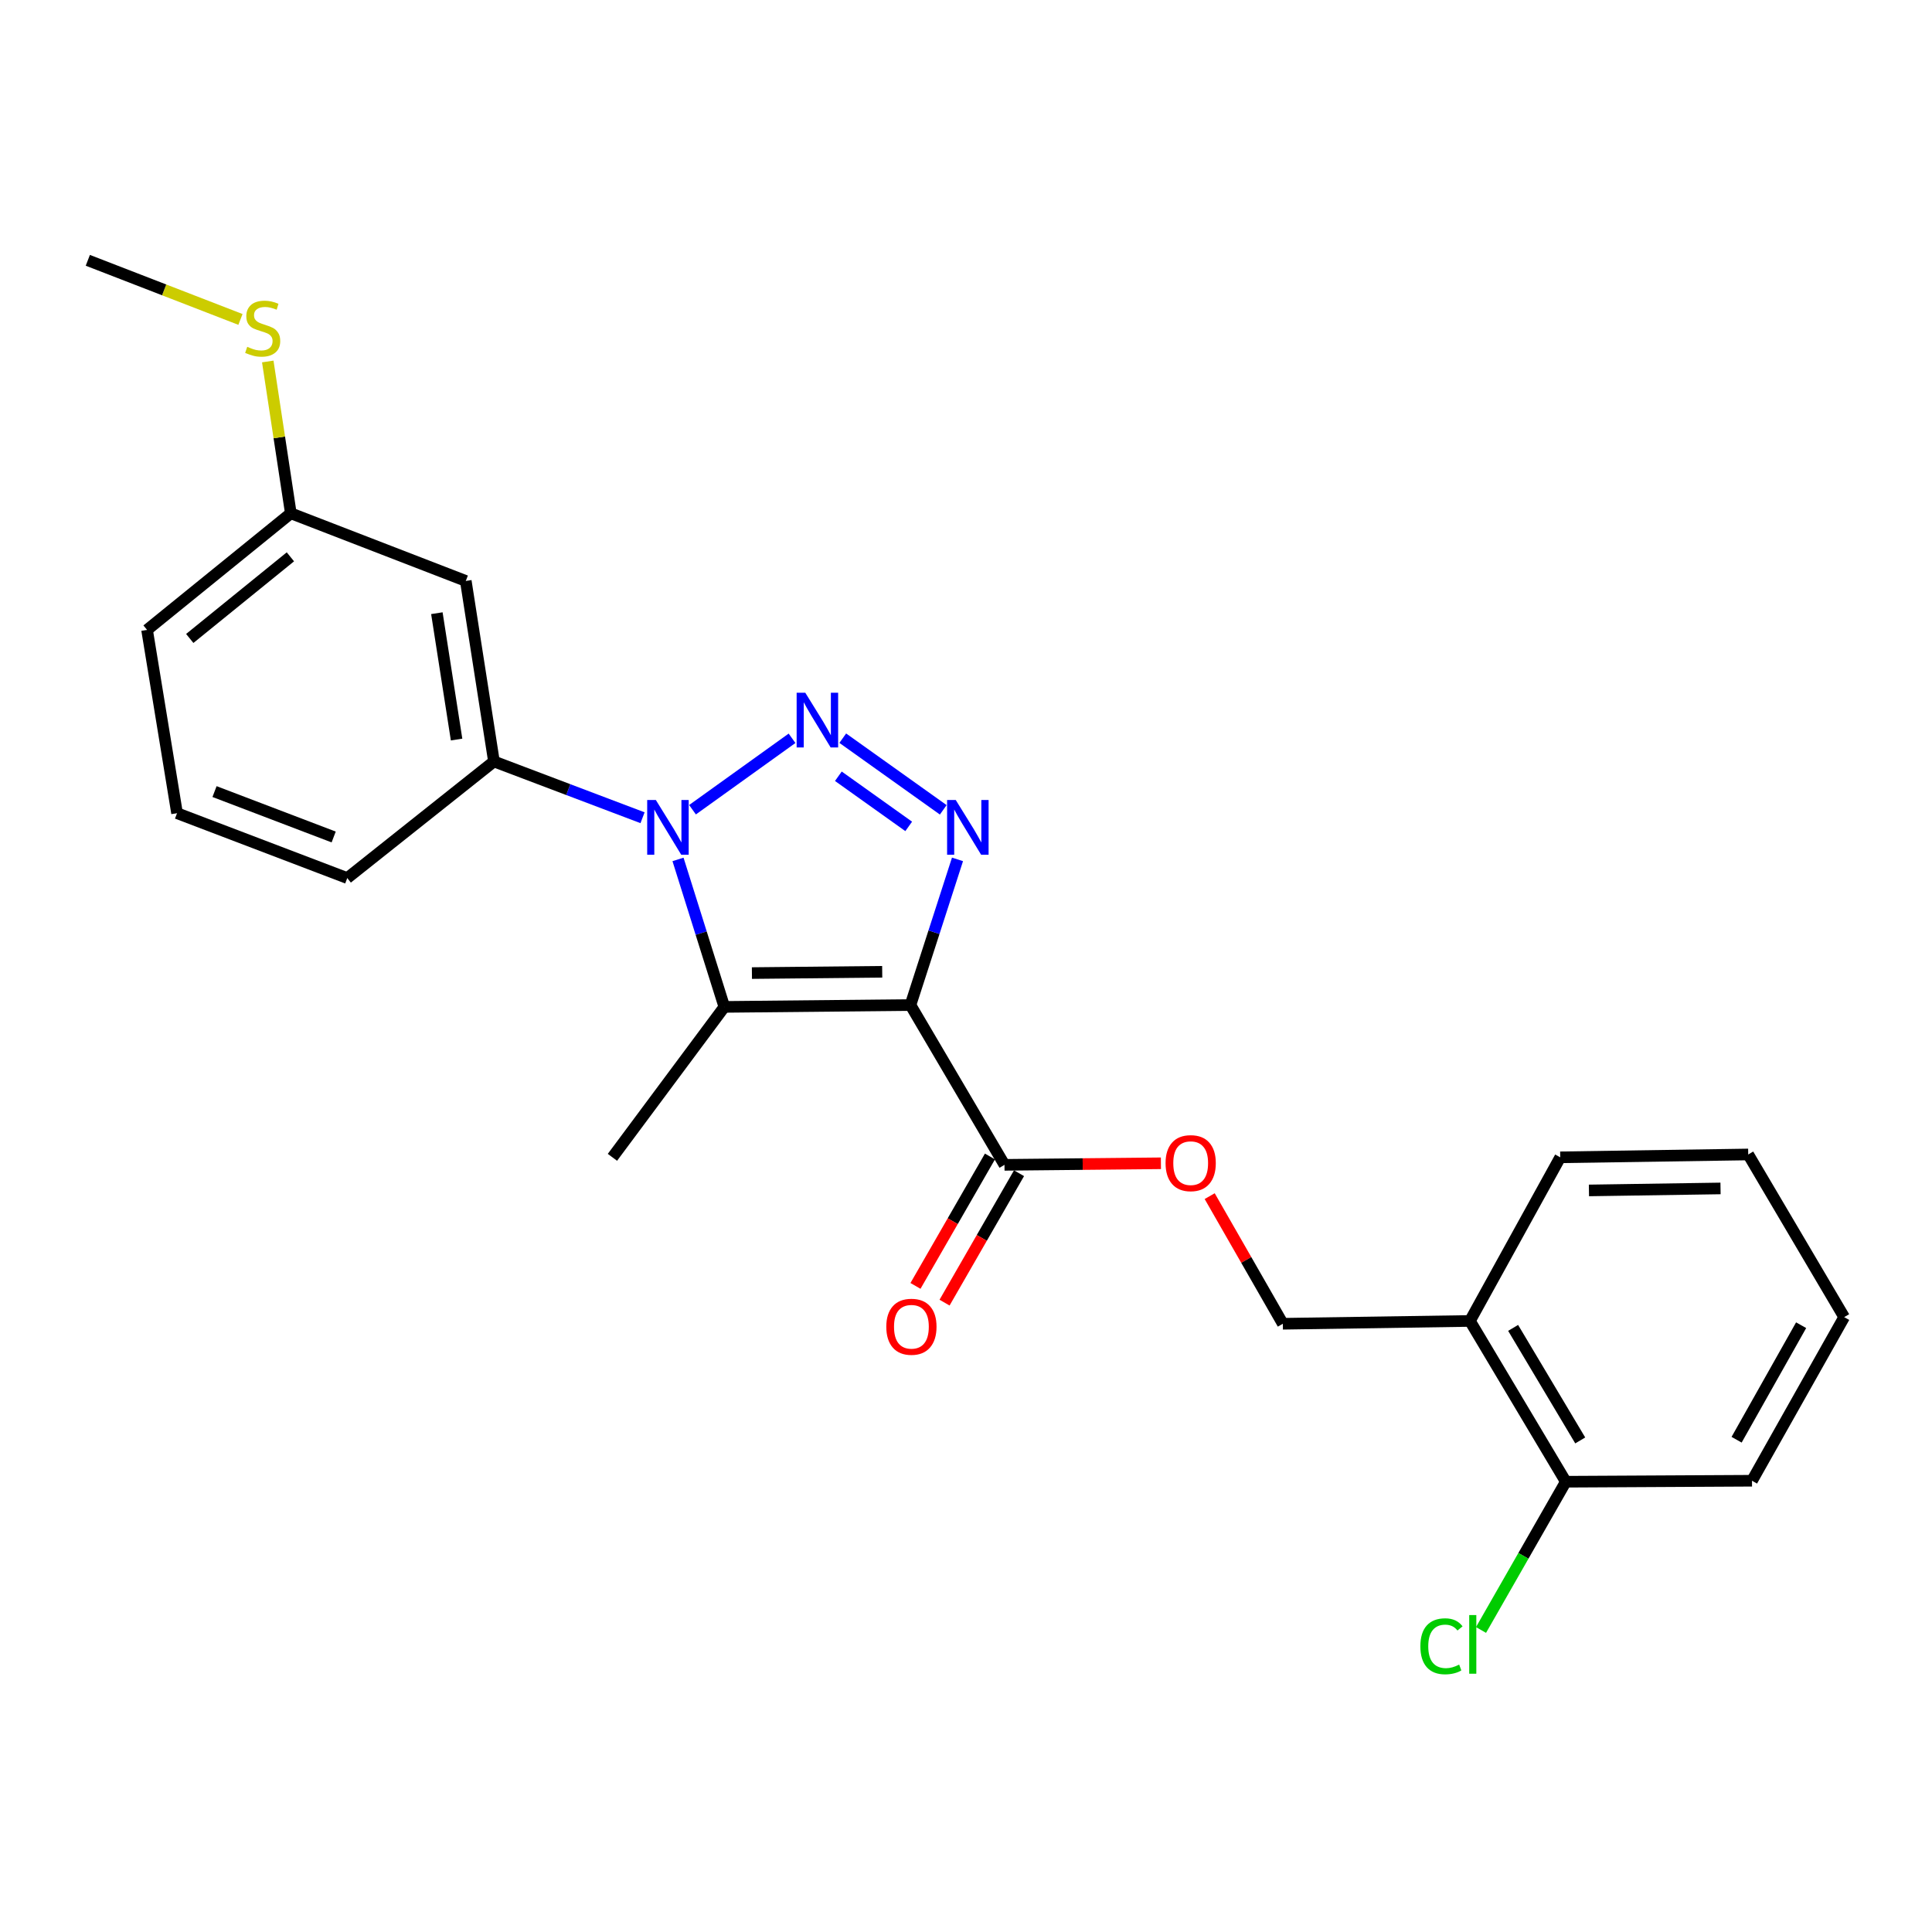 <?xml version='1.0' encoding='iso-8859-1'?>
<svg version='1.1' baseProfile='full'
              xmlns='http://www.w3.org/2000/svg'
                      xmlns:rdkit='http://www.rdkit.org/xml'
                      xmlns:xlink='http://www.w3.org/1999/xlink'
                  xml:space='preserve'
width='1000px' height='1000px' viewBox='0 0 1000 1000'>
<!-- END OF HEADER -->
<rect style='opacity:1.0;fill:#FFFFFF;stroke:none' width='1000' height='1000' x='0' y='0'> </rect>
<path class='bond-2' d='M 471.254,520.207 L 483.428,482.511' style='fill:none;fill-rule:evenodd;stroke:#000000;stroke-width:6px;stroke-linecap:butt;stroke-linejoin:miter;stroke-opacity:1' />
<path class='bond-2' d='M 483.428,482.511 L 495.602,444.814' style='fill:none;fill-rule:evenodd;stroke:#0000FF;stroke-width:6px;stroke-linecap:butt;stroke-linejoin:miter;stroke-opacity:1' />
<path class='bond-3' d='M 471.254,520.207 L 374.916,521.171' style='fill:none;fill-rule:evenodd;stroke:#000000;stroke-width:6px;stroke-linecap:butt;stroke-linejoin:miter;stroke-opacity:1' />
<path class='bond-3' d='M 456.629,502.989 L 389.193,503.664' style='fill:none;fill-rule:evenodd;stroke:#000000;stroke-width:6px;stroke-linecap:butt;stroke-linejoin:miter;stroke-opacity:1' />
<path class='bond-4' d='M 471.254,520.207 L 519.92,602.924' style='fill:none;fill-rule:evenodd;stroke:#000000;stroke-width:6px;stroke-linecap:butt;stroke-linejoin:miter;stroke-opacity:1' />
<path class='bond-0' d='M 436.211,382.084 L 488.227,419.165' style='fill:none;fill-rule:evenodd;stroke:#0000FF;stroke-width:6px;stroke-linecap:butt;stroke-linejoin:miter;stroke-opacity:1' />
<path class='bond-0' d='M 433.934,401.785 L 470.346,427.742' style='fill:none;fill-rule:evenodd;stroke:#0000FF;stroke-width:6px;stroke-linecap:butt;stroke-linejoin:miter;stroke-opacity:1' />
<path class='bond-24' d='M 409.96,382.14 L 358.443,419.112' style='fill:none;fill-rule:evenodd;stroke:#0000FF;stroke-width:6px;stroke-linecap:butt;stroke-linejoin:miter;stroke-opacity:1' />
<path class='bond-1' d='M 350.938,444.834 L 362.927,483.002' style='fill:none;fill-rule:evenodd;stroke:#0000FF;stroke-width:6px;stroke-linecap:butt;stroke-linejoin:miter;stroke-opacity:1' />
<path class='bond-1' d='M 362.927,483.002 L 374.916,521.171' style='fill:none;fill-rule:evenodd;stroke:#000000;stroke-width:6px;stroke-linecap:butt;stroke-linejoin:miter;stroke-opacity:1' />
<path class='bond-5' d='M 332.578,423.259 L 294.123,408.694' style='fill:none;fill-rule:evenodd;stroke:#0000FF;stroke-width:6px;stroke-linecap:butt;stroke-linejoin:miter;stroke-opacity:1' />
<path class='bond-5' d='M 294.123,408.694 L 255.668,394.129' style='fill:none;fill-rule:evenodd;stroke:#000000;stroke-width:6px;stroke-linecap:butt;stroke-linejoin:miter;stroke-opacity:1' />
<path class='bond-13' d='M 374.916,521.171 L 316.99,599.027' style='fill:none;fill-rule:evenodd;stroke:#000000;stroke-width:6px;stroke-linecap:butt;stroke-linejoin:miter;stroke-opacity:1' />
<path class='bond-7' d='M 519.92,602.924 L 560.403,602.519' style='fill:none;fill-rule:evenodd;stroke:#000000;stroke-width:6px;stroke-linecap:butt;stroke-linejoin:miter;stroke-opacity:1' />
<path class='bond-7' d='M 560.403,602.519 L 600.887,602.114' style='fill:none;fill-rule:evenodd;stroke:#FF0000;stroke-width:6px;stroke-linecap:butt;stroke-linejoin:miter;stroke-opacity:1' />
<path class='bond-10' d='M 512.395,598.594 L 493.123,632.087' style='fill:none;fill-rule:evenodd;stroke:#000000;stroke-width:6px;stroke-linecap:butt;stroke-linejoin:miter;stroke-opacity:1' />
<path class='bond-10' d='M 493.123,632.087 L 473.85,665.58' style='fill:none;fill-rule:evenodd;stroke:#FF0000;stroke-width:6px;stroke-linecap:butt;stroke-linejoin:miter;stroke-opacity:1' />
<path class='bond-10' d='M 527.445,607.254 L 508.172,640.747' style='fill:none;fill-rule:evenodd;stroke:#000000;stroke-width:6px;stroke-linecap:butt;stroke-linejoin:miter;stroke-opacity:1' />
<path class='bond-10' d='M 508.172,640.747 L 488.9,674.24' style='fill:none;fill-rule:evenodd;stroke:#FF0000;stroke-width:6px;stroke-linecap:butt;stroke-linejoin:miter;stroke-opacity:1' />
<path class='bond-6' d='M 255.668,394.129 L 241.092,300.694' style='fill:none;fill-rule:evenodd;stroke:#000000;stroke-width:6px;stroke-linecap:butt;stroke-linejoin:miter;stroke-opacity:1' />
<path class='bond-6' d='M 236.325,382.79 L 226.122,317.386' style='fill:none;fill-rule:evenodd;stroke:#000000;stroke-width:6px;stroke-linecap:butt;stroke-linejoin:miter;stroke-opacity:1' />
<path class='bond-16' d='M 255.668,394.129 L 179.741,454.486' style='fill:none;fill-rule:evenodd;stroke:#000000;stroke-width:6px;stroke-linecap:butt;stroke-linejoin:miter;stroke-opacity:1' />
<path class='bond-12' d='M 241.092,300.694 L 150.532,265.678' style='fill:none;fill-rule:evenodd;stroke:#000000;stroke-width:6px;stroke-linecap:butt;stroke-linejoin:miter;stroke-opacity:1' />
<path class='bond-9' d='M 626.131,619.117 L 645.064,652.148' style='fill:none;fill-rule:evenodd;stroke:#FF0000;stroke-width:6px;stroke-linecap:butt;stroke-linejoin:miter;stroke-opacity:1' />
<path class='bond-9' d='M 645.064,652.148 L 663.998,685.178' style='fill:none;fill-rule:evenodd;stroke:#000000;stroke-width:6px;stroke-linecap:butt;stroke-linejoin:miter;stroke-opacity:1' />
<path class='bond-8' d='M 760.837,683.722 L 663.998,685.178' style='fill:none;fill-rule:evenodd;stroke:#000000;stroke-width:6px;stroke-linecap:butt;stroke-linejoin:miter;stroke-opacity:1' />
<path class='bond-11' d='M 760.837,683.722 L 810.458,766.941' style='fill:none;fill-rule:evenodd;stroke:#000000;stroke-width:6px;stroke-linecap:butt;stroke-linejoin:miter;stroke-opacity:1' />
<path class='bond-11' d='M 783.194,687.312 L 817.928,745.566' style='fill:none;fill-rule:evenodd;stroke:#000000;stroke-width:6px;stroke-linecap:butt;stroke-linejoin:miter;stroke-opacity:1' />
<path class='bond-18' d='M 760.837,683.722 L 807.574,599.027' style='fill:none;fill-rule:evenodd;stroke:#000000;stroke-width:6px;stroke-linecap:butt;stroke-linejoin:miter;stroke-opacity:1' />
<path class='bond-15' d='M 810.458,766.941 L 788.513,805.309' style='fill:none;fill-rule:evenodd;stroke:#000000;stroke-width:6px;stroke-linecap:butt;stroke-linejoin:miter;stroke-opacity:1' />
<path class='bond-15' d='M 788.513,805.309 L 766.568,843.678' style='fill:none;fill-rule:evenodd;stroke:#00CC00;stroke-width:6px;stroke-linecap:butt;stroke-linejoin:miter;stroke-opacity:1' />
<path class='bond-19' d='M 810.458,766.941 L 906.835,766.43' style='fill:none;fill-rule:evenodd;stroke:#000000;stroke-width:6px;stroke-linecap:butt;stroke-linejoin:miter;stroke-opacity:1' />
<path class='bond-14' d='M 150.532,265.678 L 144.564,226.388' style='fill:none;fill-rule:evenodd;stroke:#000000;stroke-width:6px;stroke-linecap:butt;stroke-linejoin:miter;stroke-opacity:1' />
<path class='bond-14' d='M 144.564,226.388 L 138.595,187.098' style='fill:none;fill-rule:evenodd;stroke:#CCCC00;stroke-width:6px;stroke-linecap:butt;stroke-linejoin:miter;stroke-opacity:1' />
<path class='bond-25' d='M 150.532,265.678 L 76.12,326.035' style='fill:none;fill-rule:evenodd;stroke:#000000;stroke-width:6px;stroke-linecap:butt;stroke-linejoin:miter;stroke-opacity:1' />
<path class='bond-25' d='M 150.308,288.217 L 98.22,330.467' style='fill:none;fill-rule:evenodd;stroke:#000000;stroke-width:6px;stroke-linecap:butt;stroke-linejoin:miter;stroke-opacity:1' />
<path class='bond-21' d='M 124.46,165.337 L 84.957,150.038' style='fill:none;fill-rule:evenodd;stroke:#CCCC00;stroke-width:6px;stroke-linecap:butt;stroke-linejoin:miter;stroke-opacity:1' />
<path class='bond-21' d='M 84.957,150.038 L 45.455,134.739' style='fill:none;fill-rule:evenodd;stroke:#000000;stroke-width:6px;stroke-linecap:butt;stroke-linejoin:miter;stroke-opacity:1' />
<path class='bond-17' d='M 179.741,454.486 L 91.641,420.907' style='fill:none;fill-rule:evenodd;stroke:#000000;stroke-width:6px;stroke-linecap:butt;stroke-linejoin:miter;stroke-opacity:1' />
<path class='bond-17' d='M 172.71,433.224 L 111.04,409.719' style='fill:none;fill-rule:evenodd;stroke:#000000;stroke-width:6px;stroke-linecap:butt;stroke-linejoin:miter;stroke-opacity:1' />
<path class='bond-20' d='M 91.641,420.907 L 76.12,326.035' style='fill:none;fill-rule:evenodd;stroke:#000000;stroke-width:6px;stroke-linecap:butt;stroke-linejoin:miter;stroke-opacity:1' />
<path class='bond-22' d='M 807.574,599.027 L 904.876,597.551' style='fill:none;fill-rule:evenodd;stroke:#000000;stroke-width:6px;stroke-linecap:butt;stroke-linejoin:miter;stroke-opacity:1' />
<path class='bond-22' d='M 822.432,616.167 L 890.544,615.134' style='fill:none;fill-rule:evenodd;stroke:#000000;stroke-width:6px;stroke-linecap:butt;stroke-linejoin:miter;stroke-opacity:1' />
<path class='bond-26' d='M 906.835,766.43 L 954.545,681.744' style='fill:none;fill-rule:evenodd;stroke:#000000;stroke-width:6px;stroke-linecap:butt;stroke-linejoin:miter;stroke-opacity:1' />
<path class='bond-26' d='M 898.863,745.204 L 932.261,685.924' style='fill:none;fill-rule:evenodd;stroke:#000000;stroke-width:6px;stroke-linecap:butt;stroke-linejoin:miter;stroke-opacity:1' />
<path class='bond-23' d='M 904.876,597.551 L 954.545,681.744' style='fill:none;fill-rule:evenodd;stroke:#000000;stroke-width:6px;stroke-linecap:butt;stroke-linejoin:miter;stroke-opacity:1' />
<path  class='atom-1' d='M 416.82 358.564
L 426.1 373.564
Q 427.02 375.044, 428.5 377.724
Q 429.98 380.404, 430.06 380.564
L 430.06 358.564
L 433.82 358.564
L 433.82 386.884
L 429.94 386.884
L 419.98 370.484
Q 418.82 368.564, 417.58 366.364
Q 416.38 364.164, 416.02 363.484
L 416.02 386.884
L 412.34 386.884
L 412.34 358.564
L 416.82 358.564
' fill='#0000FF'/>
<path  class='atom-2' d='M 339.466 414.078
L 348.746 429.078
Q 349.666 430.558, 351.146 433.238
Q 352.626 435.918, 352.706 436.078
L 352.706 414.078
L 356.466 414.078
L 356.466 442.398
L 352.586 442.398
L 342.626 425.998
Q 341.466 424.078, 340.226 421.878
Q 339.026 419.678, 338.666 418.998
L 338.666 442.398
L 334.986 442.398
L 334.986 414.078
L 339.466 414.078
' fill='#0000FF'/>
<path  class='atom-3' d='M 494.695 414.078
L 503.975 429.078
Q 504.895 430.558, 506.375 433.238
Q 507.855 435.918, 507.935 436.078
L 507.935 414.078
L 511.695 414.078
L 511.695 442.398
L 507.815 442.398
L 497.855 425.998
Q 496.695 424.078, 495.455 421.878
Q 494.255 419.678, 493.895 418.998
L 493.895 442.398
L 490.215 442.398
L 490.215 414.078
L 494.695 414.078
' fill='#0000FF'/>
<path  class='atom-8' d='M 603.296 602.039
Q 603.296 595.239, 606.656 591.439
Q 610.016 587.639, 616.296 587.639
Q 622.576 587.639, 625.936 591.439
Q 629.296 595.239, 629.296 602.039
Q 629.296 608.919, 625.896 612.839
Q 622.496 616.719, 616.296 616.719
Q 610.056 616.719, 606.656 612.839
Q 603.296 608.959, 603.296 602.039
M 616.296 613.519
Q 620.616 613.519, 622.936 610.639
Q 625.296 607.719, 625.296 602.039
Q 625.296 596.479, 622.936 593.679
Q 620.616 590.839, 616.296 590.839
Q 611.976 590.839, 609.616 593.639
Q 607.296 596.439, 607.296 602.039
Q 607.296 607.759, 609.616 610.639
Q 611.976 613.519, 616.296 613.519
' fill='#FF0000'/>
<path  class='atom-11' d='M 458.746 686.725
Q 458.746 679.925, 462.106 676.125
Q 465.466 672.325, 471.746 672.325
Q 478.026 672.325, 481.386 676.125
Q 484.746 679.925, 484.746 686.725
Q 484.746 693.605, 481.346 697.525
Q 477.946 701.405, 471.746 701.405
Q 465.506 701.405, 462.106 697.525
Q 458.746 693.645, 458.746 686.725
M 471.746 698.205
Q 476.066 698.205, 478.386 695.325
Q 480.746 692.405, 480.746 686.725
Q 480.746 681.165, 478.386 678.365
Q 476.066 675.525, 471.746 675.525
Q 467.426 675.525, 465.066 678.325
Q 462.746 681.125, 462.746 686.725
Q 462.746 692.445, 465.066 695.325
Q 467.426 698.205, 471.746 698.205
' fill='#FF0000'/>
<path  class='atom-15' d='M 127.966 179.513
Q 128.286 179.633, 129.606 180.193
Q 130.926 180.753, 132.366 181.113
Q 133.846 181.433, 135.286 181.433
Q 137.966 181.433, 139.526 180.153
Q 141.086 178.833, 141.086 176.553
Q 141.086 174.993, 140.286 174.033
Q 139.526 173.073, 138.326 172.553
Q 137.126 172.033, 135.126 171.433
Q 132.606 170.673, 131.086 169.953
Q 129.606 169.233, 128.526 167.713
Q 127.486 166.193, 127.486 163.633
Q 127.486 160.073, 129.886 157.873
Q 132.326 155.673, 137.126 155.673
Q 140.406 155.673, 144.126 157.233
L 143.206 160.313
Q 139.806 158.913, 137.246 158.913
Q 134.486 158.913, 132.966 160.073
Q 131.446 161.193, 131.486 163.153
Q 131.486 164.673, 132.246 165.593
Q 133.046 166.513, 134.166 167.033
Q 135.326 167.553, 137.246 168.153
Q 139.806 168.953, 141.326 169.753
Q 142.846 170.553, 143.926 172.193
Q 145.046 173.793, 145.046 176.553
Q 145.046 180.473, 142.406 182.593
Q 139.806 184.673, 135.446 184.673
Q 132.926 184.673, 131.006 184.113
Q 129.126 183.593, 126.886 182.673
L 127.966 179.513
' fill='#CCCC00'/>
<path  class='atom-16' d='M 735.183 852.114
Q 735.183 845.074, 738.463 841.394
Q 741.783 837.674, 748.063 837.674
Q 753.903 837.674, 757.023 841.794
L 754.383 843.954
Q 752.103 840.954, 748.063 840.954
Q 743.783 840.954, 741.503 843.834
Q 739.263 846.674, 739.263 852.114
Q 739.263 857.714, 741.583 860.594
Q 743.943 863.474, 748.503 863.474
Q 751.623 863.474, 755.263 861.594
L 756.383 864.594
Q 754.903 865.554, 752.663 866.114
Q 750.423 866.674, 747.943 866.674
Q 741.783 866.674, 738.463 862.914
Q 735.183 859.154, 735.183 852.114
' fill='#00CC00'/>
<path  class='atom-16' d='M 760.463 835.954
L 764.143 835.954
L 764.143 866.314
L 760.463 866.314
L 760.463 835.954
' fill='#00CC00'/>
</svg>
